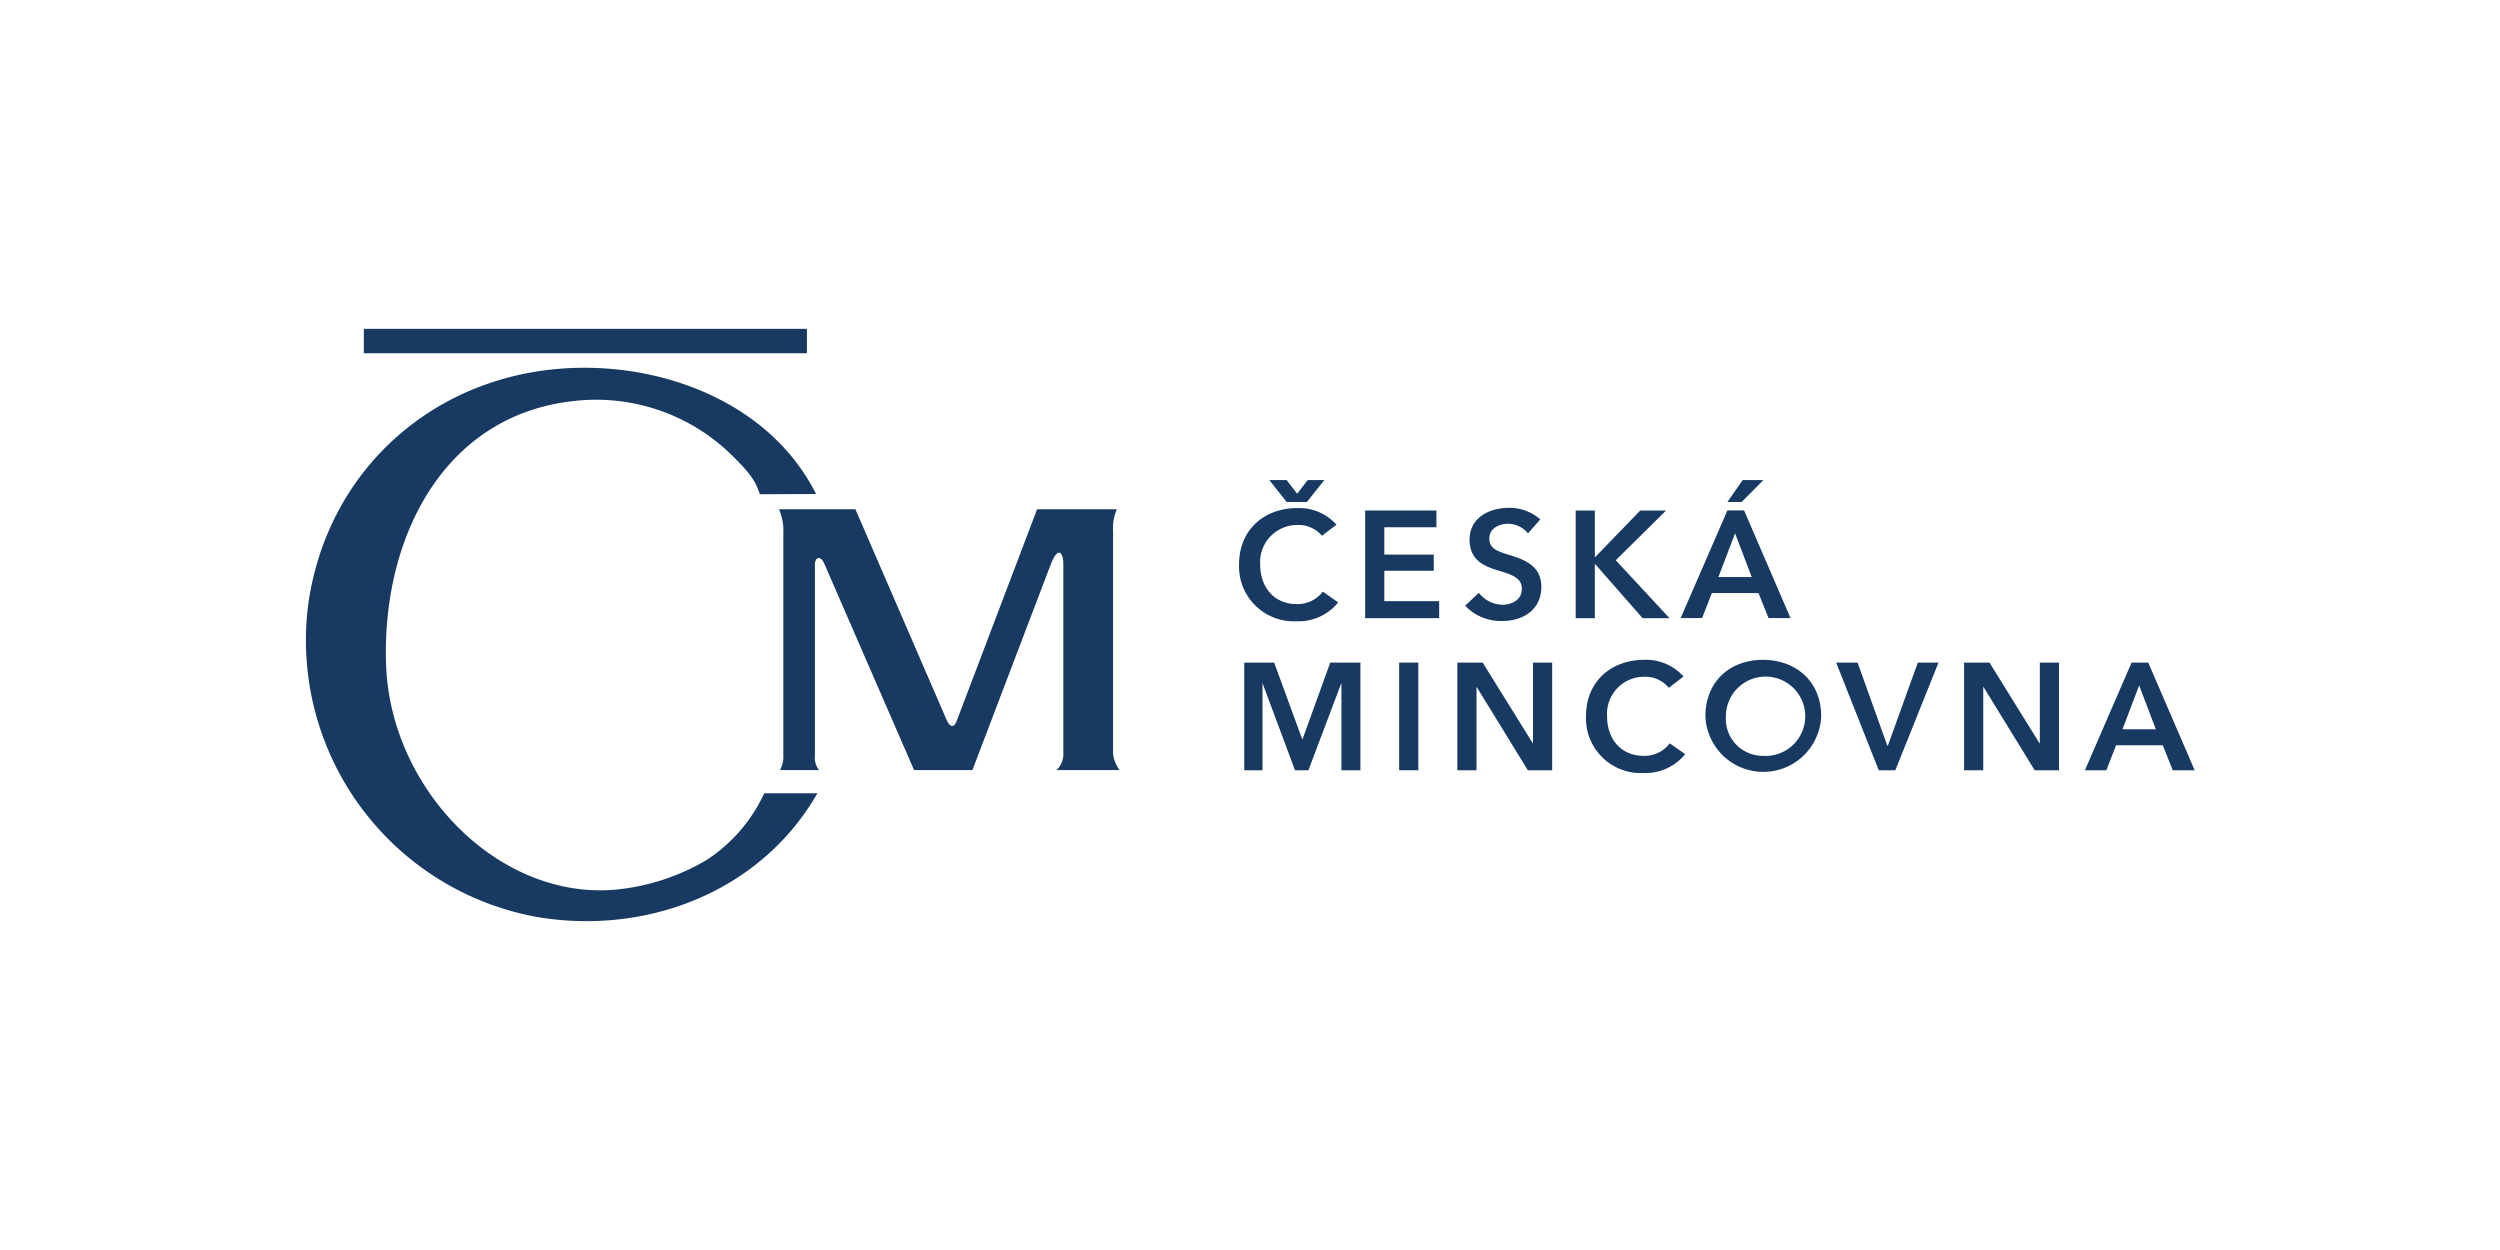 <svg id="Layer_1" data-name="Layer 1" xmlns="http://www.w3.org/2000/svg" viewBox="0 0 300 150"><defs><style>.cls-1{fill:#173962;}</style></defs><rect class="cls-1" x="43.66" y="39.46" width="53.17" height="2.93"/><path class="cls-1" d="M91.19,59.31c-.48-1.3-.71-2.15-3.78-5.08a23.25,23.25,0,0,0-18.7-6.09c-15.62,1.78-22.9,16.59-22.38,31.61s13.58,28.31,27.61,27a26.43,26.43,0,0,0,10.87-3.56,19.12,19.12,0,0,0,6.9-8h6.38c-6.6,11.54-20,17-33.28,14.91A33.74,33.74,0,0,1,37,72.44c2.53-17.73,17.85-29.79,36.47-28.16,9.65.86,19.71,5.57,24.46,15Z"/><path class="cls-1" d="M98.94,67.7c-.48-1.19-1.15-.75-1.15,0V90.59a2.5,2.5,0,0,0,.49,1.82H93.6A3.39,3.39,0,0,0,94,90.59V64a6.44,6.44,0,0,0-.52-2.89l9.17,0,11,25.41c.3.56.78,1.08,1.22-.18l9.58-25.23,9.57,0a5.83,5.83,0,0,0-.45,2.67V90.48a4,4,0,0,0,.78,1.93h-7.57a2.64,2.64,0,0,0,.82-2.08V67.66c0-1.22-.59-2.41-1.6.3l-9.31,24.45h-7Z"/><path class="cls-1" d="M154.4,57.61l1.26,1.64,1.26-1.64h2l-2.1,2.63H154.4l-2.08-2.63Zm4.23,6.68A3.66,3.66,0,0,0,155.69,63a4.45,4.45,0,0,0-4.47,4.72c0,2.81,1.72,4.77,4.38,4.77a3.78,3.78,0,0,0,3.14-1.5l1.84,1.3a6.11,6.11,0,0,1-5,2.26,6.57,6.57,0,0,1-6.89-6.83c0-4.14,3-6.75,7-6.75a6,6,0,0,1,4.69,2Z"/><polygon class="cls-1" points="163.82 61.26 172.37 61.26 172.37 63.27 166.12 63.27 166.12 66.55 172.05 66.55 172.05 68.49 166.12 68.49 166.12 72.14 172.7 72.14 172.7 74.18 163.82 74.18 163.82 61.26"/><path class="cls-1" d="M183.36,64A3.15,3.15,0,0,0,181,62.85c-1.06,0-2.28.51-2.28,1.77s1,1.53,2.46,2c1.66.51,3.78,1.24,3.78,3.78,0,2.77-2.17,4.12-4.71,4.12a5.89,5.89,0,0,1-4.43-1.84l1.64-1.54a3.68,3.68,0,0,0,2.83,1.43c1.08,0,2.33-.53,2.33-1.92s-1.35-1.73-3-2.24-3.27-1.26-3.27-3.67c0-2.63,2.39-3.8,4.73-3.8a5.65,5.65,0,0,1,3.76,1.39Z"/><polygon class="cls-1" points="189.08 61.26 191.38 61.26 191.38 66.84 191.43 66.84 196.83 61.26 199.93 61.26 193.89 67.23 200.34 74.18 197.11 74.18 191.43 67.7 191.38 67.7 191.38 74.18 189.08 74.18 189.08 61.26"/><path class="cls-1" d="M209.12,57.61h2.48L209,60.24h-1.71Zm1.09,11.64-2-5.25-2,5.25Zm-2.92-8h2l5.57,12.92h-2.63l-1.21-3h-5.6l-1.17,3h-2.57Z"/><polygon class="cls-1" points="149.31 79.51 152.9 79.51 156.26 88.69 156.31 88.69 159.63 79.51 163.25 79.51 163.25 92.43 160.97 92.43 160.97 82.05 160.93 82.05 157.01 92.43 155.4 92.43 151.53 82.05 151.5 82.05 151.5 92.43 149.31 92.43 149.31 79.51"/><rect class="cls-1" x="167.9" y="79.51" width="2.3" height="12.92"/><polygon class="cls-1" points="174.88 79.51 177.92 79.51 183.93 89.19 183.96 89.19 183.96 79.51 186.26 79.51 186.26 92.43 183.34 92.43 177.21 82.45 177.18 82.45 177.18 92.43 174.88 92.43 174.88 79.51"/><path class="cls-1" d="M200.26,82.54a3.65,3.65,0,0,0-2.94-1.33,4.45,4.45,0,0,0-4.47,4.73c0,2.81,1.72,4.76,4.38,4.76a3.77,3.77,0,0,0,3.14-1.5l1.85,1.3a6.12,6.12,0,0,1-5,2.26,6.57,6.57,0,0,1-6.9-6.82c0-4.15,3-6.76,7-6.76a6,6,0,0,1,4.7,2Z"/><path class="cls-1" d="M211.54,90.7a4.76,4.76,0,1,0-4.43-4.76,4.43,4.43,0,0,0,4.43,4.76m0-11.52c4,0,7,2.61,7,6.76a6.95,6.95,0,0,1-13.89,0c0-4.15,2.94-6.76,6.91-6.76"/><polygon class="cls-1" points="220.34 79.51 222.91 79.51 226.47 89.46 226.55 89.46 230.14 79.51 232.62 79.51 227.44 92.43 225.45 92.43 220.34 79.51"/><polygon class="cls-1" points="235.69 79.51 238.74 79.51 244.74 89.19 244.78 89.19 244.78 79.51 247.08 79.51 247.08 92.43 244.16 92.43 238.03 82.45 237.99 82.45 237.99 92.43 235.69 92.43 235.69 79.51"/><path class="cls-1" d="M258.7,87.51l-2-5.26-2,5.26Zm-2.91-8h2l5.57,12.92h-2.63l-1.2-3h-5.6l-1.17,3h-2.57Z"/></svg>